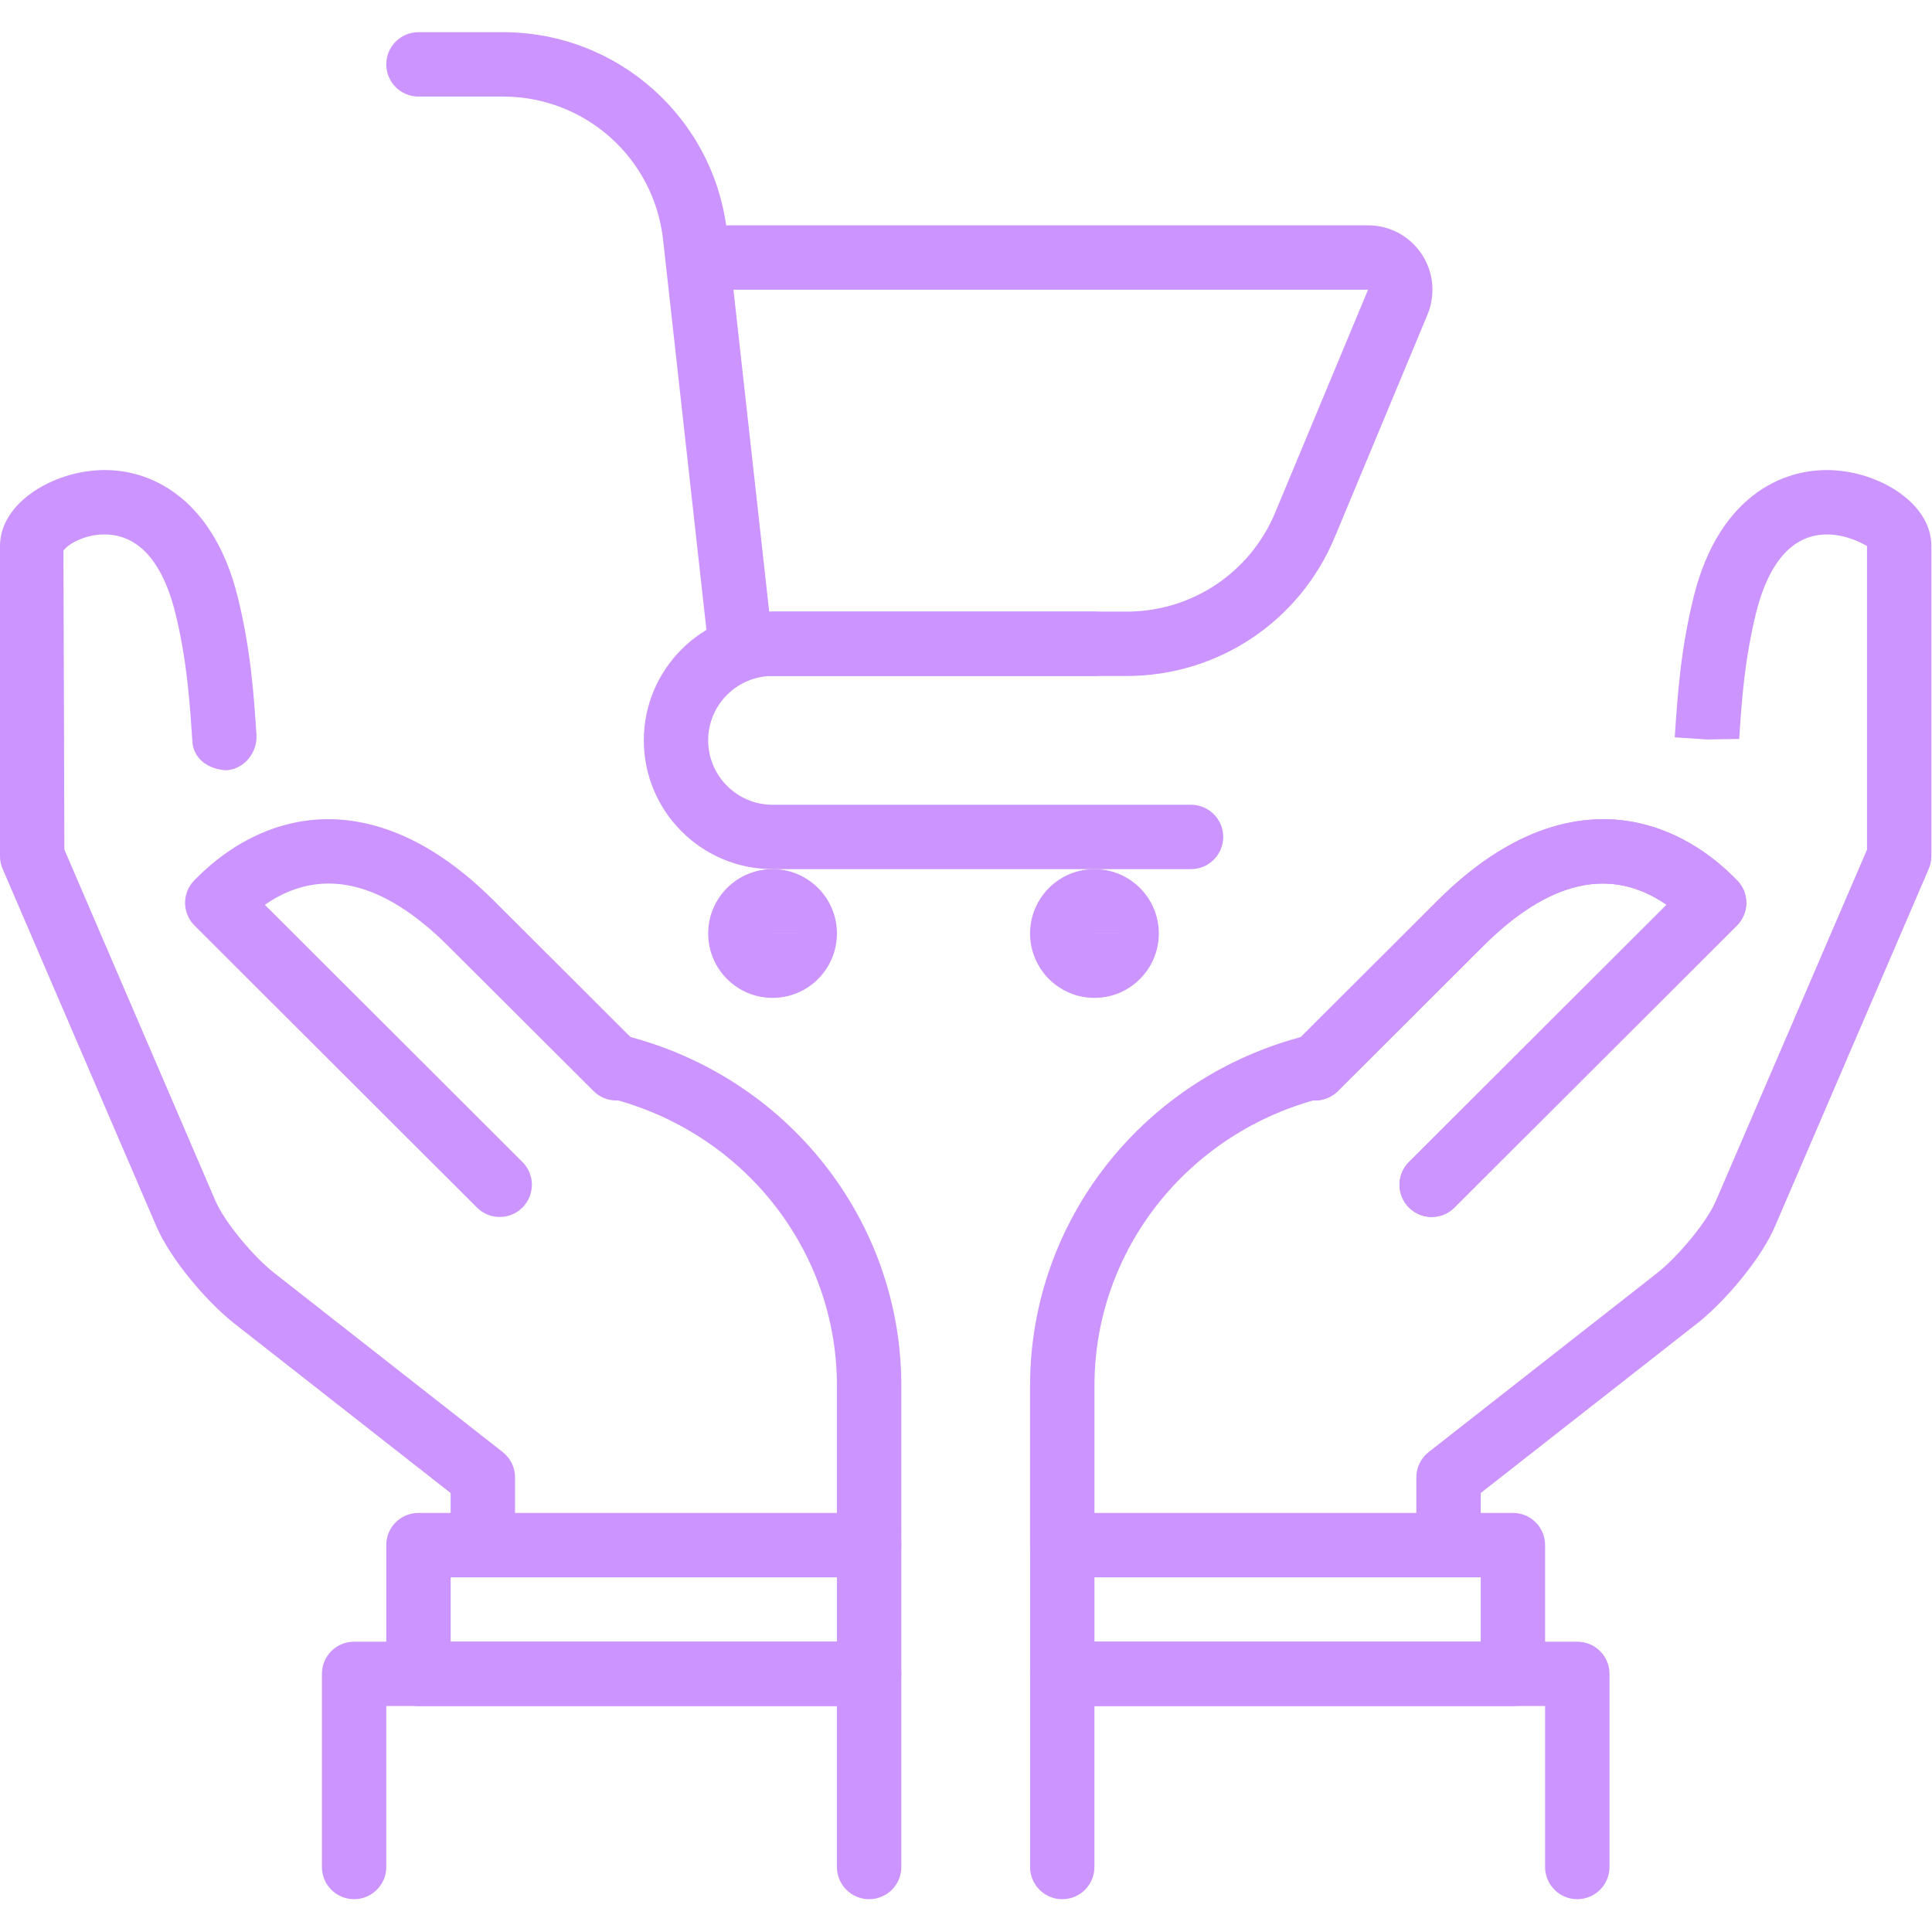 <?xml version="1.0" encoding="UTF-8" standalone="no"?><!DOCTYPE svg PUBLIC "-//W3C//DTD SVG 1.1//EN" "http://www.w3.org/Graphics/SVG/1.1/DTD/svg11.dtd"><svg width="100%" height="100%" viewBox="0 0 521 521" version="1.1" xmlns="http://www.w3.org/2000/svg" xmlns:xlink="http://www.w3.org/1999/xlink" xml:space="preserve" xmlns:serif="http://www.serif.com/" style="fill-rule:evenodd;clip-rule:evenodd;stroke-linejoin:round;stroke-miterlimit:2;"><g><path d="M130.208,425.346c-4.791,-0 -8.683,-3.879 -8.683,-8.683l-0,-14.038l-58.517,-45.858c-7.329,-5.834 -17.15,-17.279 -20.975,-26.384l-41.316,-96.066c-0.484,-1.079 -0.717,-2.225 -0.717,-3.425l-0,-83.659c-0,-10.808 12.242,-18.75 24.062,-20.208c14.713,-1.937 33.075,6.083 40.013,33.804c3.567,14.388 4.375,26.563 5.079,37.292c0.325,4.792 -3.283,9.283 -8.075,9.596c-4.725,-0.196 -8.879,-2.959 -9.204,-7.721c-0.704,-10.742 -1.458,-22.083 -4.663,-34.963c-2.187,-8.737 -6.875,-19.425 -16.887,-20.766c-6.654,-0.925 -12.304,2.629 -13.217,4.27l0.25,80.559l40.638,94.504c2.55,6.042 10.416,15.275 15.766,19.533l61.796,48.438c2.113,1.654 3.334,4.179 3.334,6.833l-0,18.259c-0,4.804 -3.88,8.683 -8.684,8.683" style="fill:#cb94ff;fill-rule:nonzero;"/><path d="M234.375,425.346c-4.792,-0 -8.683,-3.879 -8.683,-8.683l-0,-42.996c-0,-36.588 -25.263,-68.475 -61.434,-77.567c-4.65,-1.171 -7.462,-5.896 -6.316,-10.546c1.175,-4.633 5.833,-7.475 10.55,-6.3c43.891,11.054 74.566,49.854 74.566,94.413l0,42.995c0,4.805 -3.879,8.684 -8.683,8.684" style="fill:#cb94ff;fill-rule:nonzero;"/><path d="M134.754,328.179c-2.229,0 -4.441,-0.846 -6.133,-2.537l-76.159,-76.042c-1.629,-1.629 -2.554,-3.829 -2.554,-6.146c0,-2.304 0.925,-4.504 2.555,-6.133c3.033,-3.034 12.262,-12.279 26.6,-15.392c12.408,-2.733 31.875,-1.275 54.116,20.954l39.138,39.063c3.4,3.371 3.4,8.866 -0,12.275c-3.384,3.387 -8.879,3.387 -12.263,-0l-39.154,-39.063c-17.787,-17.783 -34.454,-21.562 -49.492,-11.171l69.48,69.375c3.395,3.375 3.395,8.88 -0,12.28c-1.696,1.691 -3.909,2.537 -6.134,2.537" style="fill:#cb94ff;fill-rule:nonzero;"/><path d="M390.625,425.346c-4.792,-0 -8.683,-3.879 -8.683,-8.683l-0,-18.259c-0,-2.654 1.22,-5.179 3.333,-6.833l61.846,-48.463c5.3,-4.233 13.166,-13.466 15.679,-19.441l40.675,-94.546l-0,-81.888c-0.663,-0.325 -6.325,-3.854 -12.967,-2.966c-10.012,1.341 -14.7,12.029 -16.887,20.766c-3.204,12.88 -3.959,24.221 -4.608,34.234l-8.725,0.141l-8.659,-0.57c0.767,-11.446 1.563,-23.621 5.129,-38.009c6.925,-27.721 25.246,-35.704 40.013,-33.804c11.825,1.458 24.062,9.4 24.062,20.208l0,83.659c0,1.2 -0.233,2.346 -0.716,3.425l-41.342,96.133c-3.8,9.038 -13.617,20.483 -20.896,26.275l-58.571,45.9l0,14.038c0,4.804 -3.879,8.683 -8.683,8.683" style="fill:#cb94ff;fill-rule:nonzero;"/><path d="M286.458,425.346c-4.791,-0 -8.683,-3.879 -8.683,-8.683l-0,-42.996c-0,-44.559 30.675,-83.359 74.571,-94.413c4.658,-1.187 9.358,1.667 10.546,6.3c1.145,4.65 -1.667,9.375 -6.317,10.546c-36.171,9.092 -61.433,40.979 -61.433,77.567l-0,42.996c-0,4.804 -3.88,8.683 -8.684,8.683" style="fill:#cb94ff;fill-rule:nonzero;"/><path d="M386.079,328.179c-2.225,0 -4.437,-0.846 -6.129,-2.537c-3.4,-3.4 -3.4,-8.904 0,-12.279l69.479,-69.375c-15.041,-10.375 -31.696,-6.613 -49.496,11.17l-39.15,39.063c-3.387,3.387 -8.883,3.387 -12.266,-0c-3.4,-3.409 -3.4,-8.904 -0,-12.275l39.141,-39.063c22.238,-22.229 41.692,-23.662 54.113,-20.954c14.337,3.113 23.566,12.358 26.6,15.392c1.629,1.629 2.554,3.829 2.554,6.133c-0,2.317 -0.925,4.517 -2.554,6.146l-76.159,76.042c-1.691,1.691 -3.904,2.537 -6.133,2.537" style="fill:#cb94ff;fill-rule:nonzero;"/><path d="M386.079,328.179c-2.225,0 -4.437,-0.846 -6.129,-2.537c-3.4,-3.4 -3.4,-8.904 0,-12.279l69.479,-69.375c-15.041,-10.375 -31.696,-6.613 -49.496,11.17l-39.15,39.063c-3.387,3.387 -8.883,3.387 -12.266,-0c-3.4,-3.409 -3.4,-8.904 -0,-12.275l39.141,-39.063c22.238,-22.229 41.692,-23.662 54.113,-20.954c14.337,3.113 23.566,12.358 26.6,15.392c1.629,1.629 2.554,3.829 2.554,6.133c-0,2.317 -0.925,4.517 -2.554,6.146l-76.159,76.042c-1.691,1.691 -3.904,2.537 -6.133,2.537" style="fill:#cb94ff;fill-rule:nonzero;"/><path d="M425.346,512.15c-4.792,0 -8.684,-3.879 -8.684,-8.683l0,-43.4l-121.525,-0l0,43.4c0,4.804 -3.879,8.683 -8.683,8.683c-4.792,0 -8.671,-3.879 -8.671,-8.683l0,-52.084c0,-4.791 3.879,-8.67 8.671,-8.67l138.892,-0c4.792,-0 8.687,3.879 8.687,8.67l0,52.084c0,4.804 -3.896,8.683 -8.687,8.683" style="fill:#cb94ff;fill-rule:nonzero;"/><path d="M295.142,442.7l104.166,0l0,-17.354l-104.166,-0l-0,17.354Zm112.85,17.371l-121.538,-0c-4.792,-0 -8.671,-3.879 -8.671,-8.683l0,-34.73c0,-4.791 3.879,-8.67 8.671,-8.67l121.538,-0c4.791,-0 8.671,3.879 8.671,8.67l-0,34.73c-0,4.804 -3.88,8.683 -8.671,8.683" style="fill:#cb94ff;fill-rule:nonzero;"/><path d="M199.637,182.292c-4.362,-0 -8.125,-3.296 -8.608,-7.709l-12.212,-109.925c-2.438,-22.016 -20.992,-38.616 -43.155,-38.616l-22.812,-0c-4.804,-0 -8.683,-3.884 -8.683,-8.688c-0,-4.791 3.879,-8.671 8.683,-8.671l22.812,0c31.017,0 56.996,23.242 60.417,54.05l12.204,109.909c0.521,4.779 -2.904,9.075 -7.658,9.596c-0.35,0.041 -0.663,0.054 -0.988,0.054" style="fill:#cb94ff;fill-rule:nonzero;"/><path d="M303.821,182.292l-95.484,-0c-4.804,-0 -8.683,-3.884 -8.683,-8.688c0,-4.791 3.879,-8.671 8.683,-8.671l95.484,0c17.575,0 33.316,-10.495 40.062,-26.716l25.042,-60.092l-177.958,0c-4.792,0 -8.671,-3.883 -8.671,-8.688c-0,-4.791 3.879,-8.67 8.671,-8.67l177.958,-0c5.817,-0 11.208,2.879 14.437,7.721c3.23,4.845 3.817,10.937 1.605,16.304l-25.042,60.104c-9.467,22.708 -31.483,37.396 -56.104,37.396" style="fill:#cb94ff;fill-rule:nonzero;"/><path d="M295.137,251.717l0,0.012l8.688,0l-8.688,-0.012Zm0,17.383c-9.583,0 -17.354,-7.787 -17.354,-17.371c0,-9.571 7.771,-17.354 17.354,-17.354c9.584,0 17.359,7.783 17.359,17.354c-0,9.584 -7.775,17.371 -17.359,17.371" style="fill:#cb94ff;fill-rule:nonzero;"/><path d="M321.179,234.375l-112.85,0c-19.142,0 -34.712,-15.587 -34.712,-34.729c-0,-19.138 15.57,-34.713 34.712,-34.713l86.808,0c4.792,0 8.688,3.88 8.688,8.671c-0,4.804 -3.896,8.688 -8.688,8.688l-86.808,-0c-9.571,-0 -17.358,7.783 -17.358,17.354c-0,9.583 7.787,17.371 17.358,17.371l112.85,-0c4.792,-0 8.688,3.879 8.688,8.671c-0,4.804 -3.896,8.687 -8.688,8.687" style="fill:#cb94ff;fill-rule:nonzero;"/><path d="M208.333,251.717l0,0.012l8.684,0l-8.684,-0.012Zm0,17.383c-9.583,0 -17.358,-7.787 -17.358,-17.371c0,-9.571 7.775,-17.354 17.358,-17.354c9.584,0 17.359,7.783 17.359,17.354c-0,9.584 -7.775,17.371 -17.359,17.371" style="fill:#cb94ff;fill-rule:nonzero;"/><path d="M234.375,512.15c-4.792,0 -8.683,-3.879 -8.683,-8.683l-0,-43.4l-121.525,-0l-0,43.4c-0,4.804 -3.88,8.683 -8.684,8.683c-4.791,0 -8.675,-3.879 -8.675,-8.683l0,-52.084c0,-4.791 3.884,-8.67 8.675,-8.67l138.892,-0c4.804,-0 8.683,3.879 8.683,8.67l0,52.084c0,4.804 -3.879,8.683 -8.683,8.683" style="fill:#cb94ff;fill-rule:nonzero;"/><path d="M121.533,442.7l104.167,0l0,-17.354l-104.167,-0l0,17.354Zm112.838,17.371l-121.521,-0c-4.804,-0 -8.688,-3.879 -8.688,-8.683l0,-34.73c0,-4.791 3.884,-8.67 8.688,-8.67l121.521,-0c4.808,-0 8.687,3.879 8.687,8.67l0,34.73c0,4.804 -3.879,8.683 -8.687,8.683" style="fill:#cb94ff;fill-rule:nonzero;"/></g></svg>